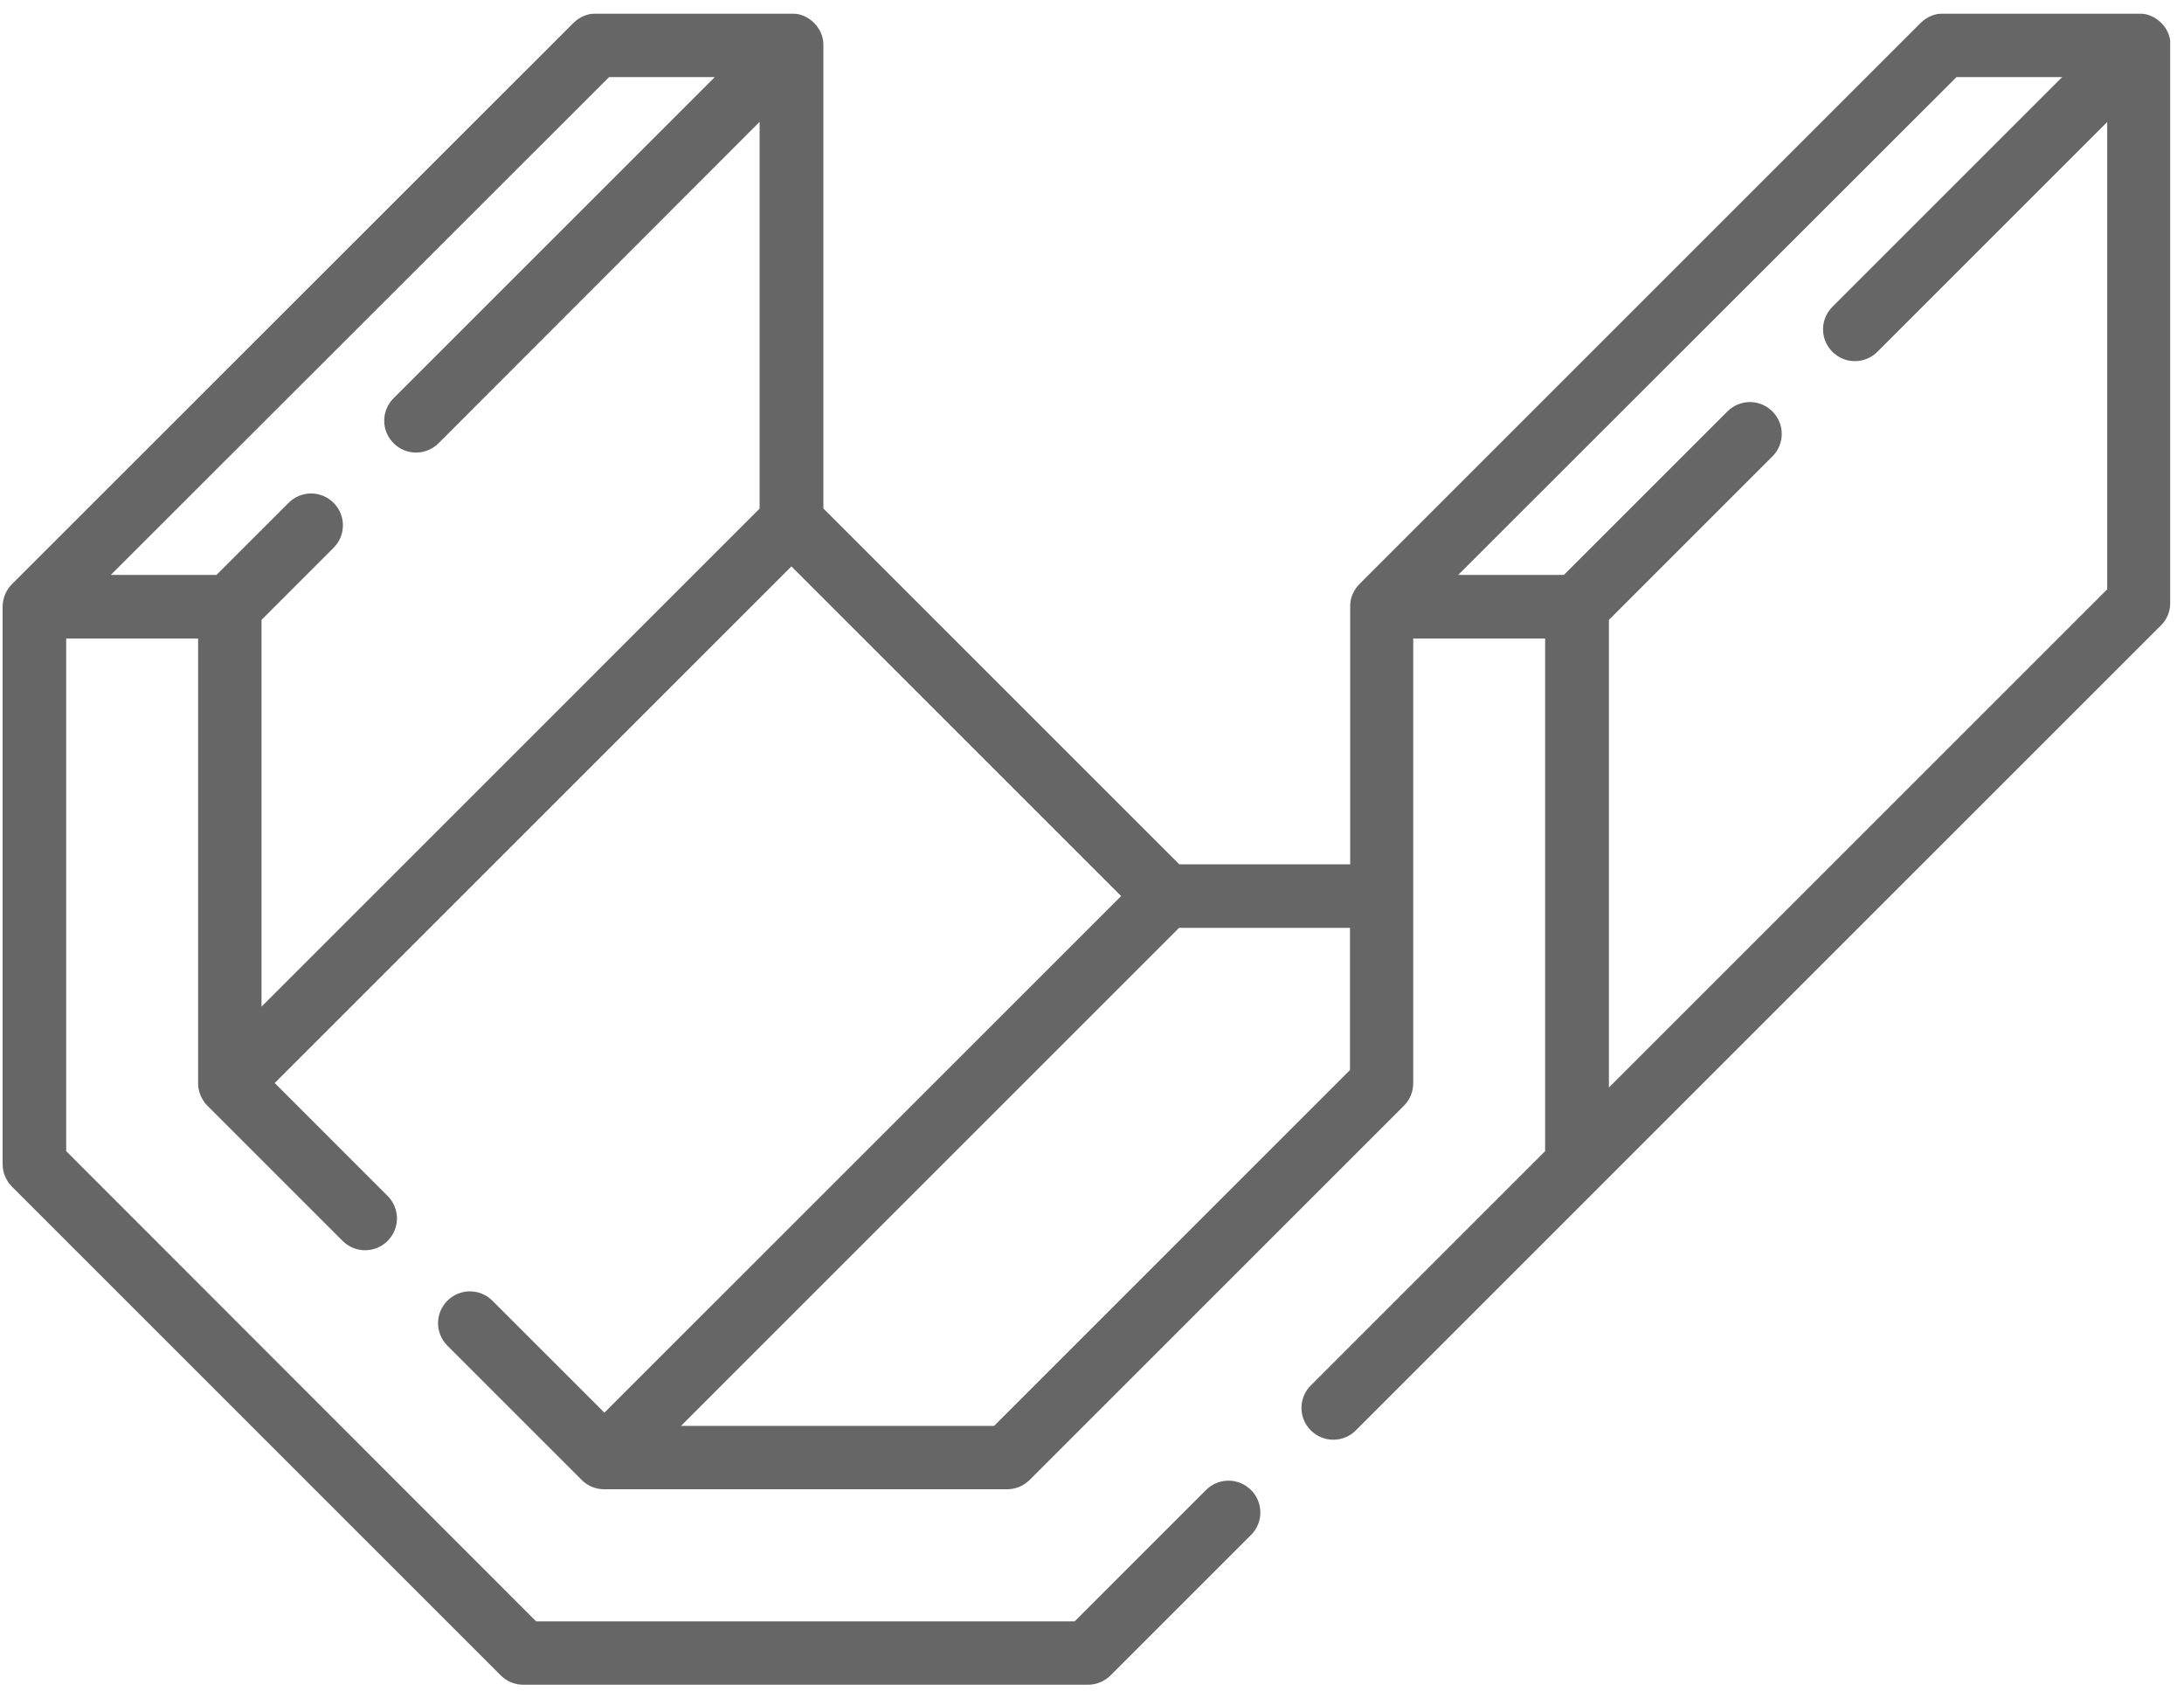 <svg width="81" height="63" viewBox="0 0 81 63" fill="none" xmlns="http://www.w3.org/2000/svg">
    <g clip-path="url(#clip0_357_1856)">
        <g mask="url(#mask0_357_1856)">
            <path d="M78.144 21.868L59.671 40.341V22.994L65.735 16.93C66.197 16.467 66.197 15.724 65.735 15.261C65.273 14.799 64.529 14.799 64.067 15.261L58.003 21.325H54.083L72.563 2.859H76.483L67.96 11.382C67.497 11.844 67.497 12.588 67.96 13.05C68.422 13.512 69.166 13.512 69.628 13.05L78.151 4.527V21.875L78.144 21.868ZM50.069 39.691L36.869 52.892H25.257L43.73 34.418H50.069V39.685V39.691ZM28.172 18.866L9.699 37.34V22.994L12.372 20.32C12.834 19.858 12.834 19.114 12.372 18.652C11.91 18.189 11.166 18.189 10.704 18.652L8.03 21.325H4.11L22.59 2.859H26.51L14.597 14.772C14.134 15.235 14.134 15.978 14.597 16.441C15.059 16.903 15.803 16.903 16.265 16.441L28.172 4.52V18.866ZM80.496 1.579C80.456 0.983 79.92 0.493 79.324 0.5H72.074C71.759 0.5 71.464 0.627 71.243 0.842L50.418 21.667C50.197 21.888 50.069 22.19 50.076 22.498V32.06H43.737L30.537 18.86V1.679C30.551 1.043 29.994 0.493 29.358 0.5H22.108C21.793 0.5 21.498 0.627 21.277 0.842L0.438 21.674C0.224 21.888 0.097 22.196 0.097 22.505V43.182C0.097 43.497 0.224 43.792 0.438 44.013L18.577 62.152C18.798 62.373 19.099 62.493 19.408 62.493H40.353C40.668 62.493 40.963 62.366 41.184 62.152L46.397 56.939C46.86 56.476 46.86 55.733 46.397 55.27C45.935 54.808 45.191 54.808 44.729 55.27L39.858 60.142H19.883L2.455 42.7V23.684H7.347V40.181C7.347 40.495 7.474 40.79 7.688 41.011L12.707 46.03C13.169 46.492 13.913 46.492 14.376 46.03C14.838 45.568 14.838 44.824 14.376 44.362L10.188 40.174L29.351 21.01L41.58 33.239L22.416 52.402L18.262 48.248C17.799 47.786 17.056 47.786 16.593 48.248C16.131 48.71 16.131 49.454 16.593 49.916L21.579 54.902C21.8 55.123 22.101 55.243 22.409 55.243H37.352C37.666 55.243 37.961 55.116 38.182 54.902L52.073 41.011C52.294 40.79 52.414 40.489 52.414 40.181V23.684H57.306V42.7L48.615 51.391C48.153 51.853 48.153 52.597 48.615 53.059C49.078 53.521 49.821 53.521 50.284 53.059L59.323 44.02C59.323 44.02 59.323 44.02 59.329 44.013L80.148 23.195C80.369 22.974 80.49 22.679 80.49 22.364V1.673C80.49 1.673 80.49 1.606 80.49 1.579H80.496Z" fill="#666666"/>
        </g>
    </g>
    <defs>
        <clipPath id="clip0_357_1856">
            <rect width="80.406" height="62" fill="white" transform="translate(0.097 0.5)"/>
        </clipPath>
    </defs>
</svg>
